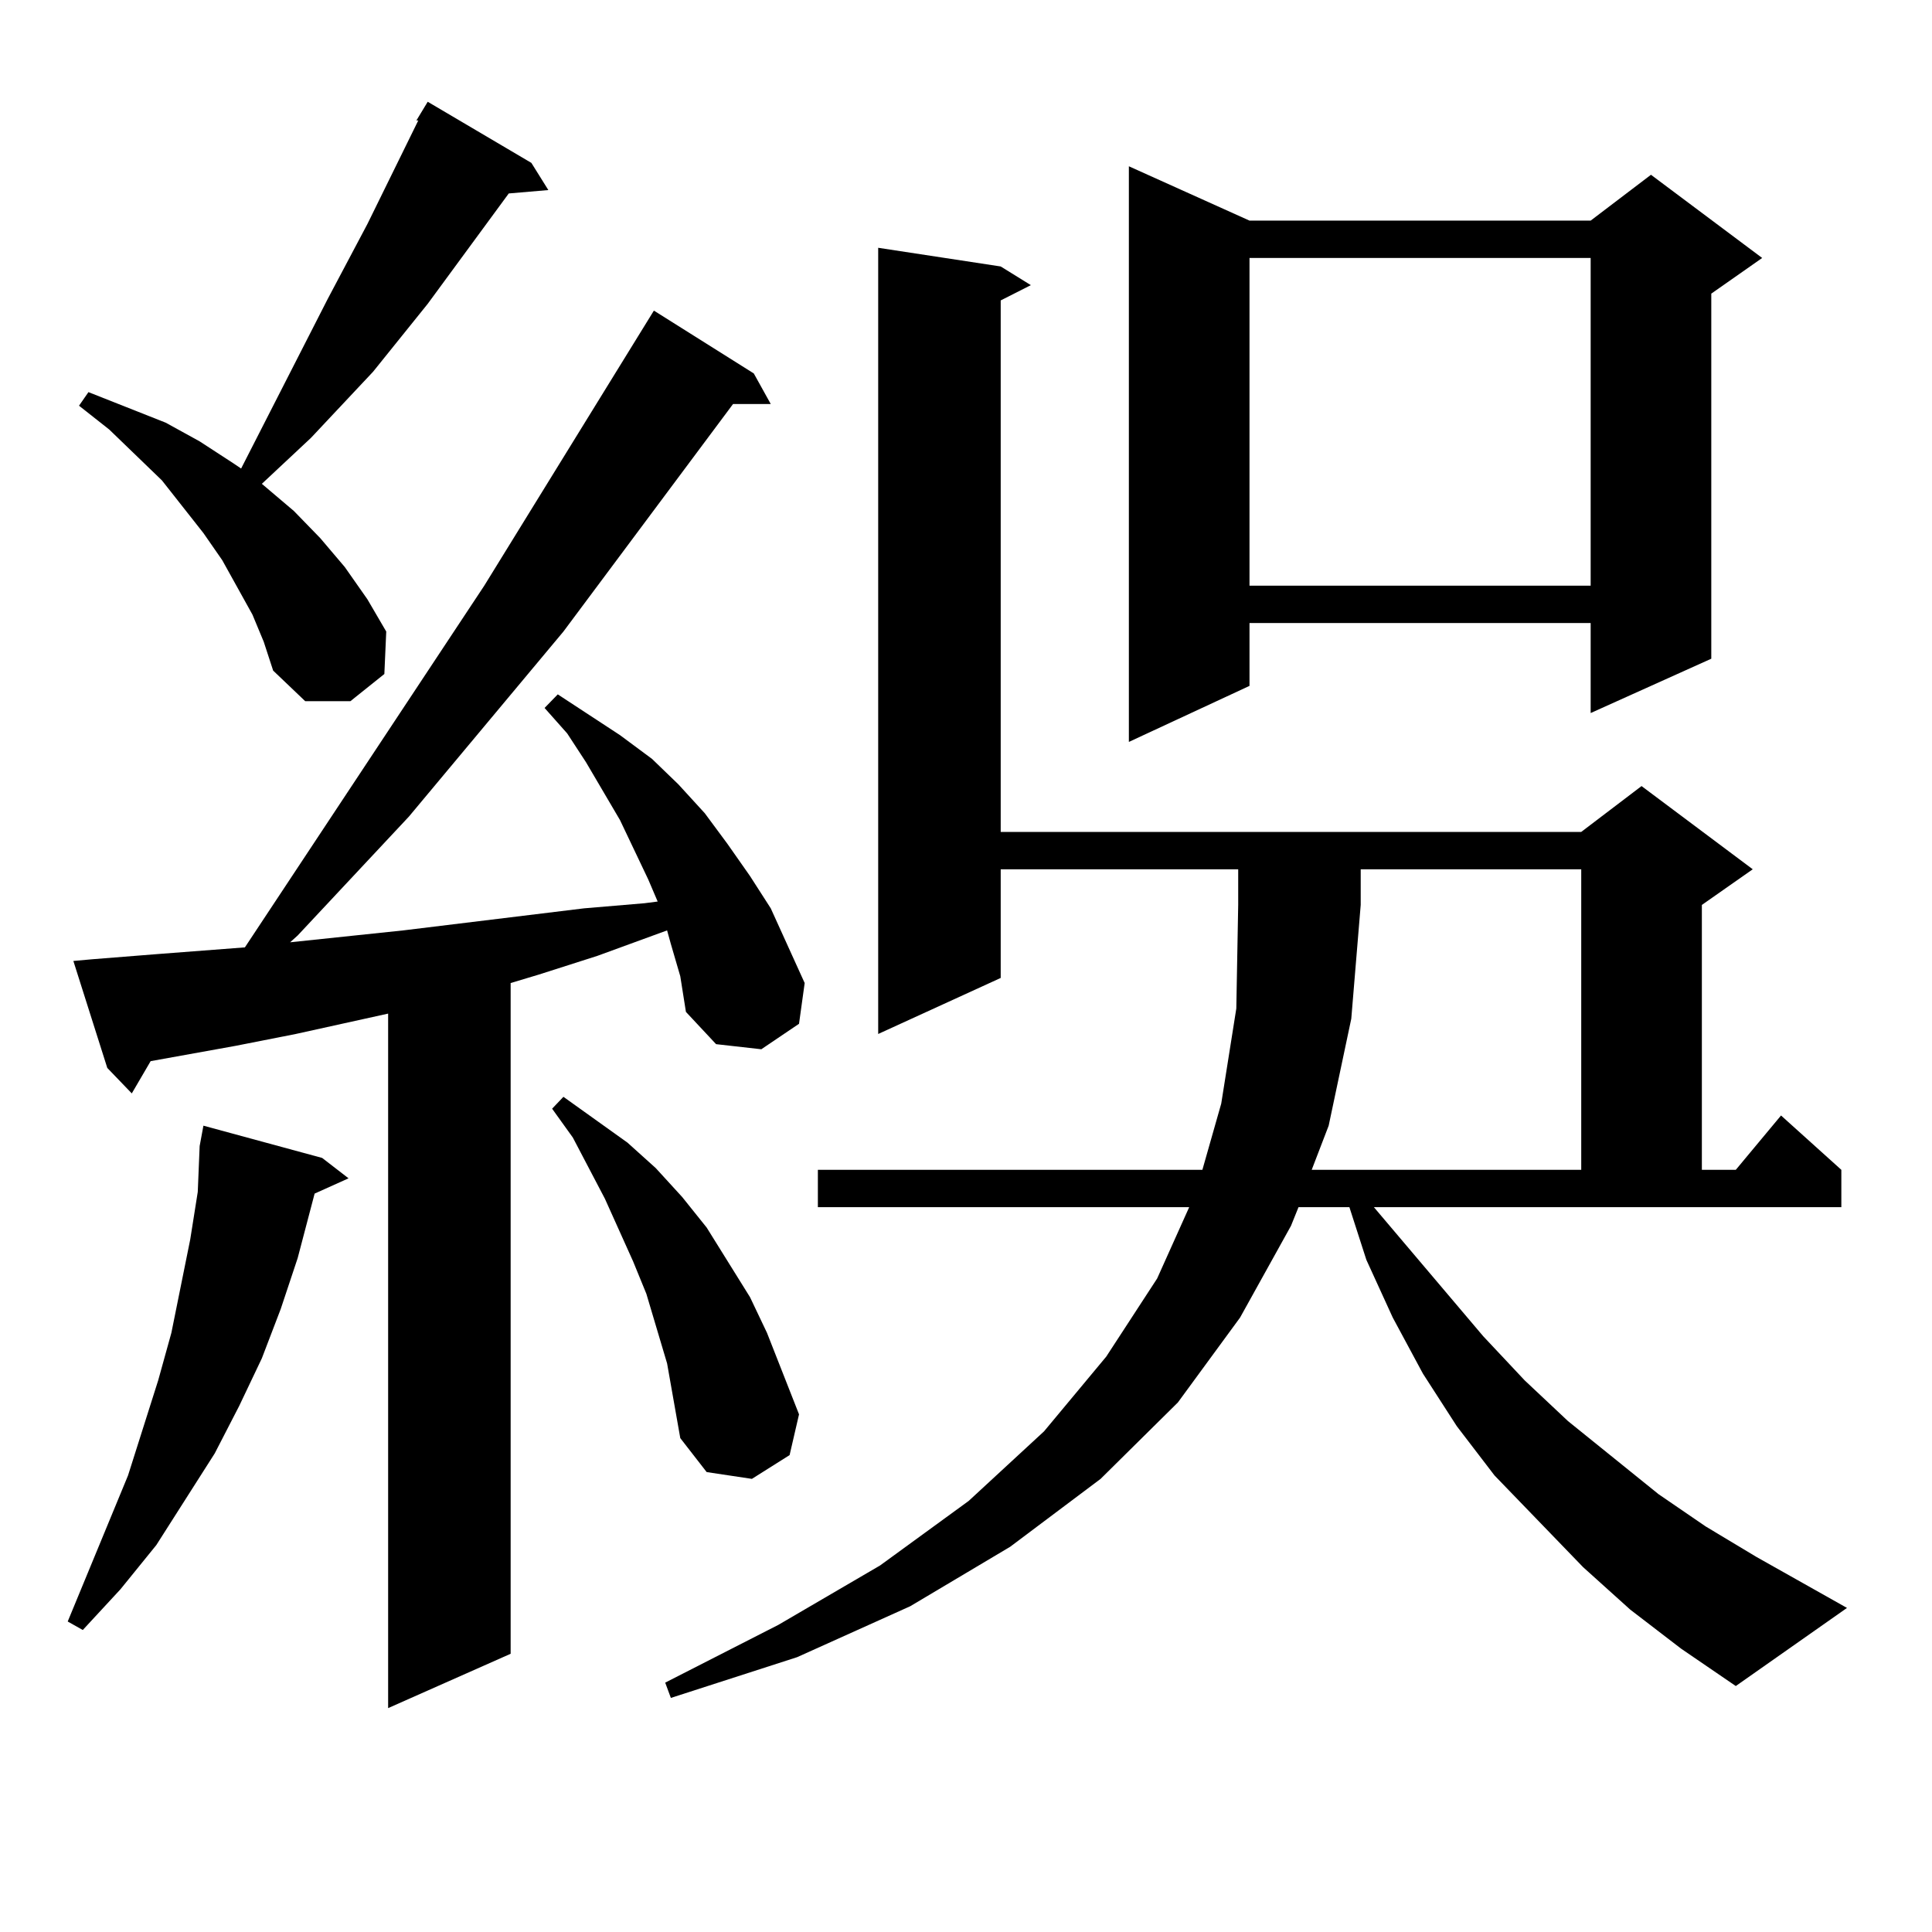 <?xml version="1.0" encoding="utf-8"?>
<!-- Generator: Adobe Illustrator 16.0.0, SVG Export Plug-In . SVG Version: 6.00 Build 0)  -->
<!DOCTYPE svg PUBLIC "-//W3C//DTD SVG 1.1//EN" "http://www.w3.org/Graphics/SVG/1.1/DTD/svg11.dtd">
<svg version="1.1" id="图层_1" xmlns="http://www.w3.org/2000/svg" xmlns:xlink="http://www.w3.org/1999/xlink" x="0px" y="0px"
	 width="1000px" height="1000px" viewBox="0 0 1000 1000" enable-background="new 0 0 1000 1000" xml:space="preserve">
<path d="M166.752,599.348l13.658,10.547l-17.561,7.91l-8.78,33.398l-8.78,26.367l-9.756,25.488l-11.707,24.609l-12.683,24.609
	L80.9,799.738L62.364,822.59l-19.512,21.094l-7.805-4.395l31.219-75.586l15.609-49.219l6.829-24.609l9.756-48.34l3.902-24.609
	l0.976-23.73l1.951-10.547L166.752,599.348z M347.235,488.605l-1.951-7.031l-36.097,13.184l-30.243,9.668l-14.634,4.395v347.168
	l-63.413,28.125V524.641l-47.804,10.547l-31.219,6.152l-43.901,7.91l-9.756,16.699l-12.683-13.184l-17.561-55.371l9.756-0.879
	l33.17-2.637l45.853-3.516l123.899-187.207l87.803-142.383l51.706,32.52l8.78,15.82H379.43l-87.803,117.773l-79.998,95.801
	l-57.56,61.523l-3.902,3.516l58.535-6.152l93.656-11.426l31.219-2.637l6.829-0.879l-4.878-11.426l-14.634-30.762l-17.561-29.883
	l-9.756-14.941l-11.707-13.184l6.829-7.031l32.194,21.094l16.585,12.305l13.658,13.184l13.658,14.941l11.707,15.82l11.707,16.699
	l10.731,16.699l17.561,38.672l-2.927,21.094l-19.512,13.184l-23.414-2.637l-15.609-16.699l-2.927-18.457L347.235,488.605z
	 M130.655,318.098l-15.609-28.125l-9.756-14.063l-21.463-27.246l-27.316-26.367l-15.609-12.305l4.878-7.031l39.999,15.82
	l17.561,9.668l17.561,11.426l3.902,2.637l44.877-87.891l20.487-38.672l26.341-53.613h-0.976l5.854-9.668l53.657,31.641l8.78,14.063
	l-20.487,1.758l-41.95,57.129l-28.292,35.156l-32.194,34.277l-25.365,23.73l16.585,14.063l13.658,14.063l12.683,14.941
	l11.707,16.699l9.756,16.699l-0.976,21.973l-17.561,14.063h-23.414l-16.585-15.82l-4.878-14.941L130.655,318.098z M345.284,705.695
	l-10.731-36.035l-6.829-16.699l-14.634-32.52l-16.585-31.641l-10.731-14.941l5.854-6.152l33.17,23.73l14.634,13.184l13.658,14.941
	l12.683,15.82l22.438,36.035l8.78,18.457l16.585,42.188l-4.878,21.094l-19.512,12.305l-23.414-3.516l-13.658-17.578L345.284,705.695
	z M711.129,624.836l56.584,66.797l21.463,22.852l22.438,21.094l46.828,37.793l24.39,16.699l26.341,15.82l46.828,26.367l-57.56,40.43
	l-28.292-19.336l-26.341-20.215l-24.39-21.973l-45.853-47.461l-19.512-25.488l-17.561-27.246l-15.609-29.004l-13.658-29.883
	l-8.78-27.246h-26.341l-3.902,9.668l-26.341,47.461l-32.194,43.945l-39.999,39.551l-46.828,35.156l-51.706,30.762L412.6,857.746
	l-65.364,21.094l-2.927-7.91l58.535-29.883l52.682-30.762l45.853-33.398l39.023-36.035l32.194-38.672l26.341-40.43l16.585-36.914
	h-192.19V605.5h199.02l9.756-34.277l7.805-49.219l0.976-53.613v-18.457H517.963v56.25l-63.413,29.004V128.254l63.413,9.668
	l15.609,9.668l-15.609,7.91v275.098h300.48l31.219-23.73l57.56,43.066l-26.341,18.457V605.5h17.561l23.414-28.125l31.219,28.125
	v19.336H711.129z M646.74,114.191h176.581l31.219-23.73l57.56,43.066l-26.341,18.457v188.965l-62.438,28.125v-46.582H646.74v32.52
	l-62.438,29.004V86.066L646.74,114.191z M646.74,133.527v169.629h176.581V133.527H646.74z M687.715,582.648l-8.78,22.852h139.509
	V449.934H704.3v18.457l-4.878,58.887L687.715,582.648z"/>
</svg>
